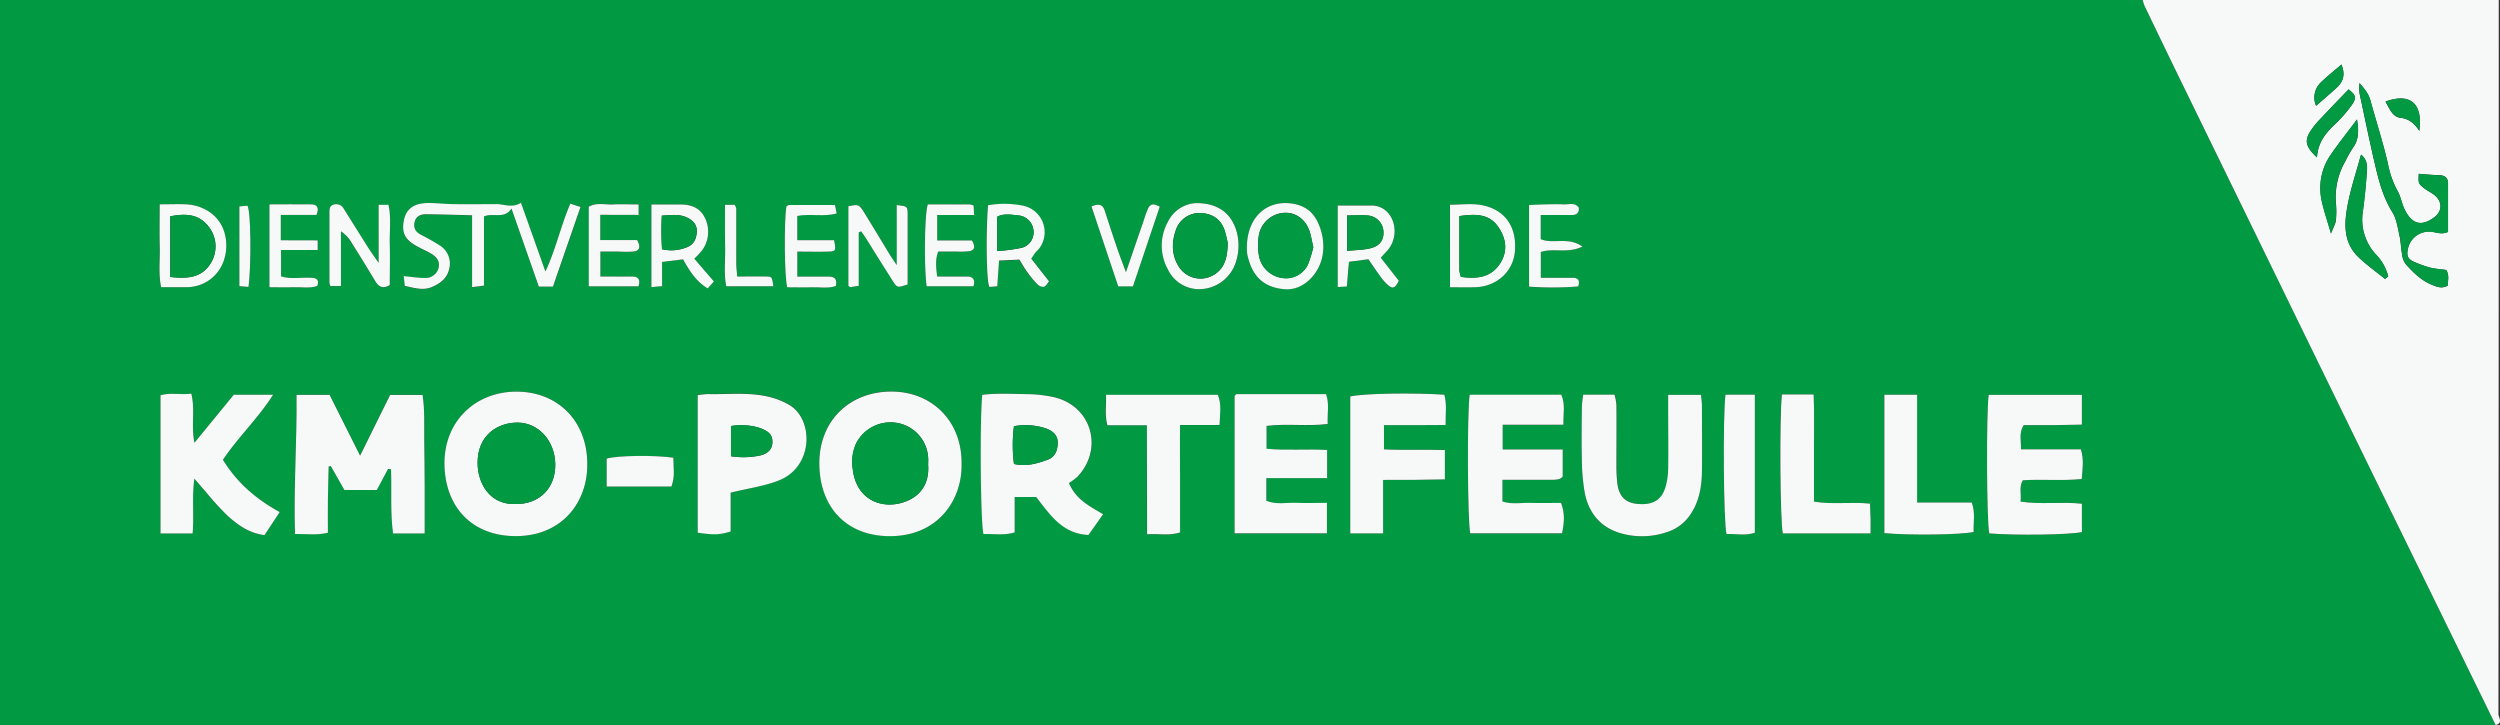 <svg id="Layer_1" data-name="Layer 1" xmlns="http://www.w3.org/2000/svg" viewBox="0 0 800 232"><rect x="0" y="0" width="800" height="232" fill="#333333" stroke="none"/><defs><style>.cls-1{fill:#019942;}.cls-2{fill:#f7f9f8;}</style></defs><path class="cls-1" d="M798.6,232H0V0H685.66a12.7,12.7,0,0,0,.58,1.87q7,14.58,14.12,29.15Q712,55,723.75,78.9q19.8,40.55,39.59,81.09Q781,196,798.6,232ZM124.17,150.08l1,0c.23,6.86-.27,13.77.64,20.58h10.12c0-5.21,0-10.17,0-15.12s0-9.66-.13-14.49.21-9.85-.54-14.72H124.83c-3.14,6.37-6.19,12.54-9.61,19.45l-9.76-19.46H94.88c.16,15-1,29.66-.5,44.51,3.82,0,7.09.47,10.54-.4,0-3.68,0-7.17,0-10.65s.16-7,.25-10.57l.66-.13,4.36,7.67h10.39Zm63.76-1.68c0-13.61-9.37-23.09-22.68-23.08-12.89,0-23,9.24-23,22.92,0,14,8.8,23.4,23,23.32C180,171.47,188.08,160.59,187.93,148.4Zm119.78,0c.15-14-9.79-23.18-22.51-23.14-13.31,0-23.21,9.32-23,23.34.21,14.31,9.26,23,22.81,22.93C300.44,171.47,307.94,159.73,307.71,148.44ZM353,164.55c-4.41-2.64-8.65-4.68-10.88-10a18.89,18.89,0,0,0,2.8-2.09c8.35-9,4.4-22.52-7.5-25.36a41.71,41.71,0,0,0-8.86-1c-4.74-.07-9.52-.34-14.19.22-.83,8.3-.55,41,.38,44.55,3.2-.12,6.48.54,10-.52V159h6.85c4.44,5.71,8.4,11.79,16.74,12.16C349.82,169,351.24,167,353,164.55Zm313.23-3.36c-6.53-.71-13,.32-19.62-.67.3-2.56-.57-4.68.71-6.82,6.23-.44,12.52.25,18.86-.41.28-3.37.7-6.27-.27-9.49H646.73c0-2.76-.74-5.19.84-7.74,3.12,0,6.27,0,9.41,0s6.17-.11,9.22-.17v-9.53H636.38c-.83,6-.65,40.85.18,44.34,8.59.7,26.14.44,29.65-.44Zm-185.42-7.62h15.62c1.52,0,3,0,3.66-1.09v-8.62H480.86V136H500.3c-.11-3.47.69-6.55-.68-9.61H470.3c-.87,5.71-.69,40.89.18,44.35h29.39c.65-3.31,1-6.35-.34-9.74-3.18,0-6.32.1-9.45,0s-6.25.56-9.29-.43ZM71.34,147.13C76.12,140,82.47,134,87.4,126.32H74.83L62.24,141.69c-1.13-5.59.27-10.61-1-15.74-3.4.49-6.7-.47-9.86.56V170.7H61.61c.48-5.67-.26-11.2.55-17.53,1.62,1.87,2.57,3,3.55,4.08a93.85,93.85,0,0,0,7,7.72c3.31,3,6.91,5.65,11.91,6.27l4.85-7.38C81.89,159.69,75.84,154.44,71.34,147.13ZM506.6,126.3c-.15,1.45-.39,2.71-.4,4,0,5.66-.12,11.32,0,17a64.18,64.18,0,0,0,.91,10.38c1.26,6.56,5.15,11.22,11.62,13a24.69,24.69,0,0,0,15.1-.54,13.87,13.87,0,0,0,7-5.35c2.86-4.13,3.7-8.83,3.79-13.68.12-7.16,0-14.32,0-21.48a31.22,31.22,0,0,0-.32-3.27H533.89v4.18c0,6.5.06,13,0,19.49a22.19,22.19,0,0,1-.86,5.85c-1.25,4.17-4.09,5.8-8.84,5.39-4-.34-6.06-2.39-6.58-6.76a47.77,47.77,0,0,1-.27-5.48c0-6.5,0-13,0-19.49a18.33,18.33,0,0,0-.6-3.23ZM405.23,153h19.45v-8.94c-6.55-.44-13,.23-19.38-.4v-7.31c6.66-.82,13.11.21,19.56-.62-.14-3.45.57-6.57-.51-9.55H395.71c-.13,0-.26.19-.38.29s-.23.23-.26.26v44h29.55V161c-3.39,0-6.52.12-9.64,0s-6.56.69-9.75-.65Zm-171.42,4.63c5.69-1.41,10.85-2.08,15.53-4,10.94-4.41,11.06-19.26,3.43-24a22.62,22.62,0,0,0-5.88-2.49c-6.68-1.86-13.54-.94-20.34-1.11a24.69,24.69,0,0,0-3.29.36v44c5.26.76,7,.7,10.55-.39Zm208.79-4.08c3.89,0,7,0,10.2,0s6.23-.1,9.56-.15V144c-6.68-.24-13.12.12-19.49-.22v-7.74h9.64c3.27,0,6.54,0,10.09-.05-.07-3.62.46-6.7-.42-9.7-9.78-.65-25.91-.41-30.1.57,0,14.42,0,29,0,43.82H442.6ZM367,136.08V171c3.7-.24,7.1.55,10.55-.58,0-5.89,0-11.55,0-17.2s-.05-11.21,0-17.19h12.63c.11-3.46.74-6.53-.53-9.65h-35.8c.14,3.31-.48,6.37.43,9.74Zm203.18-9.85c-.82,7.75-.56,41.09.29,44.46h28.1c0-1.72,0-3.18,0-4.64,0-1.61-.12-3.21-.19-4.89-6.12-.64-11.91.35-17.92-.64,0-6.12,0-11.75,0-17.38s.14-11.19-.12-16.91ZM603,170.6c8,.76,25,.53,28.57-.38-.14-3,.61-6.14-.61-9.41H613.44V126.32H603ZM182.51,65.16c-3,6.92-4.49,14.26-8,21.79-2.76-7.77-5.21-14.67-7.82-22-2.86,1.78-5.31.43-7.79.44-4.66,0-9.32,0-14,0-2.81,0-5.63-.43-8.43-.34-4.25.14-6.57,2-7.25,5.52-.77,3.91.29,6.11,4,8.2,1.45.81,3,1.48,4.43,2.29,2.32,1.3,3.1,2.74,2.67,4.74A4.28,4.28,0,0,1,135.88,89c-2.1,0-4.2-.35-6.7-.59l.35,3.14c3.05.64,5.71,1.58,8.58.39s5-2.77,5.62-5.79a6.79,6.79,0,0,0-3.26-7.7c-1.82-1.15-3.71-2.2-5.62-3.19-1.68-.87-2.56-2.13-2.2-4s1.93-2.66,3.71-2.65c4.76,0,9.52.22,14.71.34v23l3.81-.49V69.27c3-1.29,6.53,1,8.79-2.55l8.76,25H177c2.92-8.45,5.82-16.83,8.82-25.49Zm369.64,61.13c-.87,6.94-.62,41.09.33,44.58,3-.06,6.15.57,9.07-.39V126.29Zm-431-42.17c-1.61-2.35-2.56-3.65-3.42-5-2.57-4.07-5.11-8.16-7.68-12.23a2.71,2.71,0,0,0-3.39-1.35c-1.37.48-1.24,1.75-1.23,2.94,0,7.32,0,14.65,0,22a5.3,5.3,0,0,0,.31,1.1h3.38V74.07a10.92,10.92,0,0,1,3.45,3.7c2.55,4.09,5.08,8.18,7.57,12.31,1.15,1.9,2.55,2.4,4.6,1.16,0-4.4.09-8.72,0-13s.51-8.55-.41-12.66h-3.16ZM274.8,74.35l.8-.32c.55.78,1.13,1.55,1.64,2.36,2.82,4.49,5.58,9,8.45,13.48,1.47,2.3,1.55,2.25,4.8,1.15,0-7.45,0-14.92,0-22.4,0-2.63-.09-2.63-3.5-3V84.83c-1.11-1.66-1.59-2.31-2-3-2.84-4.66-5.65-9.35-8.52-14-1.51-2.44-1.86-2.5-4.95-1.82,0,8.49,0,16.93,0,25.37,0,.11.21.22.52.52l2.77-.43Zm-52.63,8.42A23.55,23.55,0,0,0,224.75,80a10.06,10.06,0,0,0,.78-10.39c-1.58-3.2-4.49-4.18-7.83-4.21-3.11,0-6.21,0-9.26,0V91.88l3.42-.31V83.82l6.7-.83c2.07,3.65,4.12,7,7.89,9.3l2-2.22ZM399,79.45a10.34,10.34,0,0,0,.13,1.91c1.55,7.25,5.44,10.64,12.06,11.16,5.93.46,11.31-5,12.15-11.56a17.86,17.86,0,0,0-1.58-9.69c-1.83-4.11-5.17-5.94-9.41-6.25C404.49,64.44,398.91,70.3,399,79.45Zm42.84,3c1.15-1.27,1.85-1.95,2.46-2.72,4.09-5.17,1.55-13.86-5.34-14-3.6,0-7.2,0-10.89,0V91.87l2.93-.15c.11-1.45.2-2.74.32-4s.23-2.55.36-3.92l6.21-.81c1.35,2,2.53,3.76,3.81,5.47a15.51,15.51,0,0,0,2.64,2.95c1.43,1.14,2.14.71,3.29-1.53ZM382.61,65a10.61,10.61,0,0,0-8.85,6,15.7,15.7,0,0,0,0,15.24,11.06,11.06,0,0,0,11,6.27,12.39,12.39,0,0,0,10.84-8.93,17.05,17.05,0,0,0,.21-9.27C394.14,68.41,389.92,64.91,382.61,65ZM330,82.78c.59-.91.9-1.47,1.3-2s1-.93,1.33-1.47A8.68,8.68,0,0,0,327.73,66a29.92,29.92,0,0,0-11.62-.22c-.71,8.89-.5,25.08.48,26.13l2.49-.2.57-8.24,6.5-.31c.87,1.39,1.68,2.82,2.64,4.15A29.31,29.31,0,0,0,332,91a2.63,2.63,0,0,0,2.16.74c.75-.31,1.22-1.29,1.63-1.76ZM251.61,66.12c-.73,5.28-.58,22.17.29,25.8,2.59,0,5.24.08,7.89,0s5.24.48,7.68-.42c.54-2.29-.53-3-2.33-3-3.28,0-6.55,0-10,0v-8c3.57,0,6.87.08,10.17,0,2.15-.06,2.27-.4,1.59-3.65H255.13V69.08c4.26-.8,8.43.38,12.62-.8-.23-1.12-.41-2-.56-2.69-5.15,0-9.95,0-14.75,0C252.16,65.61,251.89,66,251.61,66.12Zm-59.52,2.62h12.3V65.39c-2.88,0-5.53-.11-8.16,0s-5.29-.71-7.8.73V91.64h15.9c.75-2.24-.17-3.1-2-3.14-3.3-.06-6.6,0-10.17,0v-8c2,0,3.84,0,5.63,0a37.78,37.78,0,0,0,5,0c2-.26,2.32-1.5,1.12-3.66H192.09Zm-141-3.36c0,5-.08,9.3,0,13.62s-.48,8.54.44,12.92c2.74,0,5.23,0,7.72,0,7.54.12,13.14-5.62,13.13-13.32,0-8.7-6.59-12.89-12.84-13.21C56.94,65.27,54.3,65.38,51.1,65.38Zm245.78,0c-1,3.28-1.24,19.41-.35,26.23h15c.7-2.32-.37-3.09-2.15-3.13-3.1-.06-6.2,0-9.47,0-.35-2.93-.68-5.32.33-8,1.84,0,3.65,0,5.46,0a28.81,28.81,0,0,0,4.46-.09c1.66-.28,2.12-1.37.85-3.45H299.91V68.79h11.81c-.06-1.34-.11-2.22-.14-3a5.21,5.21,0,0,0-1.26-.4C305.84,65.4,301.35,65.4,296.88,65.4ZM464,91.92c2.82,0,5.44.07,8.05,0,6.92-.2,12.18-5.08,12.69-11.5.71-8.88-4.19-13.62-10.77-14.8-3.17-.57-6.52-.1-10-.1Zm41.21-25.45c-1.28-1.81-3.27-1-5-1s-3.66-.06-5.49,0-3.52.13-5.45.21v26.1A103,103,0,0,0,505,91.65c.71-2.15-.19-2.76-1.84-2.77H493.06V80.63c4.15-1.37,8.44.58,13.31-1.73-4.52-3.28-9.34-.67-13.34-2.39V68.8c3.41,0,6.54,0,9.68,0C504.22,68.82,505.34,68.45,505.23,66.47ZM101.66,76.92H89.86V68.8H101.3c1-2.32.13-3.33-1.71-3.37-4.45-.1-8.89,0-13.36,0V91.92c2.73,0,5.21.08,7.67,0s5.27.49,7.67-.43c.67-2.17-.43-2.52-2-2.6-3.25-.18-6.56.5-9.62-.45V80h11.72Zm92.47,78.77h20.73c1.24-3.18.57-6.23.61-9.23-6-.87-18.05-.68-21.34.29ZM349.27,66.05l8.56,25.6h4.71c2.91-8.63,5.74-17.05,8.58-25.48-1.77-1.08-3-1-3.7.46a30,30,0,0,0-1.36,3.72c-1.81,5.24-3.6,10.48-5.76,16.75-1.17-3.19-2-5.31-2.74-7.46-1.39-4.07-2.72-8.16-4.05-12.25C352.94,65.66,351.94,65,349.27,66.05ZM232,65.53c0,4.83-.07,9.15,0,13.47s-.48,8.54.36,12.63h15.13c-.39-2.91-.44-3.08-2.21-3.12-2.95-.08-5.9,0-9.34,0-.11-1.4-.3-2.83-.31-4.26,0-5.82,0-11.65,0-17.48a3.45,3.45,0,0,0-.54-1.22ZM76.6,66.05V91.58l2.92.26c1-7.22.76-24.8-.36-26Z"/><path class="cls-2" d="M798.6,232Q781,196,763.34,160q-19.82-40.53-39.59-81.09Q712.07,55,700.36,31q-7.11-14.55-14.12-29.15A12.7,12.7,0,0,1,685.66,0H799.6q0,114.26-.1,228.5C799.5,229.52,801.09,231.45,798.6,232ZM774,55.62c-.11,2.83-.17,3,1.2,4.2,1.11,1,2.49,1.62,3.68,2.5,2.66,2,2.79,5.17.16,7.17-3.71,2.83-7,2.75-9.55-2.46-.94-1.92-1.24-4.19-2.32-6a30.36,30.36,0,0,1-3.09-8.82c-1.58-6.75-3.72-13.37-5.56-20.06-.54-2-1.67-3.46-3.5-5.56a19.26,19.26,0,0,0,0,3.16c1.65,7.77,3.25,15.55,5.06,23.28,1.2,5.16,2.58,10.24,5.47,14.87,1.34,2.14,1.69,4.94,2.27,7.5.44,1.93.45,4,.82,5.9a6.67,6.67,0,0,0,1.16,3.2c2.44,2.72,5,5.3,8.55,6.7,1.56.62,3,1.26,4.94.19,0-1.66.54-3.42-.54-5-1.8-.25-3.47-.36-5.07-.74A38.07,38.07,0,0,1,773,84c-2.49-1-3-2-2.45-4.51a6.85,6.85,0,0,1,7.81-5.3c1.62.28,3.16.86,5,0,0-5.21,0-10.35,0-15.49,0-1.87-1-2.6-2.85-2.65C778.47,56,776.42,55.81,774,55.62ZM763.22,89.27l1-.83a15.54,15.54,0,0,0-4-7.08,16.36,16.36,0,0,1-4.1-13.76c.58-4.26,1-8.55,1.29-12.85.15-2-.1-3.93-1.9-5.27-1.46,5.41-3.24,10.73-4.29,16.19-1.1,5.78-1.4,11.77,3.28,16.42C757.18,84.72,760.3,86.89,763.22,89.27Zm-9-51c-3.23,4.32-6,7.76-8.49,11.42A18.7,18.7,0,0,0,743,64.4c.68,3.14,1.75,6.19,2.94,10.32.76-2,1.44-3.09,1.57-4.26a28.56,28.56,0,0,0,0-5.47,23,23,0,0,1,3-13.37,38.68,38.68,0,0,1,2.43-4.32C754.74,44.83,754.88,42.17,754.24,38.22Zm-12.8,12.17c.3-4.7,2.6-7.6,5.38-10.31a42.16,42.16,0,0,0,5.84-6.63c1.57-2.35,1.18-3-1.08-4.9-3,3.09-5.93,6.12-8.82,9.23a26.43,26.43,0,0,0-3.69,4.59C737.41,45.29,738,47.18,741.44,50.39Zm21.94-17.91c1.31,2.29,2.22,4.87,4.71,5.16,2.8.32,4.53,1.79,6.12,4.21C775.34,33.09,771.31,29.62,763.38,32.48ZM749.26,20.64c-2.49,2.15-4.56,3.77-6.44,5.6a6.68,6.68,0,0,0-1.67,7.63c2.27-2,4.36-3.79,6.41-5.63S750.68,24.17,749.26,20.64Z"/><path class="cls-2" d="M124.17,150.08l-3.58,6.71H110.2l-4.36-7.67-.66.13c-.09,3.53-.2,7.05-.25,10.57s0,7,0,10.65c-3.45.87-6.72.37-10.54.4-.47-14.85.66-29.53.5-44.51h10.58l9.76,19.46c3.42-6.91,6.47-13.08,9.61-19.45h10.39c.75,4.87.46,9.81.54,14.72s.11,9.66.13,14.49,0,9.91,0,15.12H125.77c-.91-6.81-.41-13.72-.64-20.58Z"/><path class="cls-2" d="M187.93,148.4c.15,12.19-7.94,23.07-22.71,23.16-14.16.08-22.94-9.32-23-23.32,0-13.68,10.1-22.91,23-22.92C178.56,125.31,187.91,134.79,187.93,148.4Zm-22.87,12.89c7.62.07,12.8-5.21,12.63-12.87-.16-7.36-5.4-13.2-12.09-13.19-6.39,0-12.74,4-12.77,12.83C152.8,154.59,156.69,161.65,165.06,161.29Z"/><path class="cls-2" d="M307.71,148.44c.23,11.29-7.27,23-22.71,23.13-13.55.1-22.6-8.62-22.81-22.93-.2-14,9.7-23.31,23-23.34C297.92,125.26,307.86,134.46,307.71,148.44Zm-10.69.22c0-.81.05-1.48,0-2.14a12,12,0,0,0-9.71-11.14A12.32,12.32,0,0,0,274,141.85a14.28,14.28,0,0,0-1.1,8.29c1.21,10.59,10.61,13.37,17.95,9.9C295.49,157.84,297.4,153.67,297,148.66Z"/><path class="cls-2" d="M353,164.55c-1.74,2.48-3.16,4.48-4.69,6.64-8.34-.37-12.3-6.45-16.74-12.16H324.7v11.34c-3.49,1.06-6.77.4-10,.52-.93-3.51-1.21-36.25-.38-44.55,4.67-.56,9.45-.29,14.19-.22a41.71,41.71,0,0,1,8.86,1c11.9,2.84,15.85,16.32,7.5,25.36a18.89,18.89,0,0,1-2.8,2.09C344.33,159.87,348.57,161.91,353,164.55Zm-28.51-16.08c4,.89,7.32-.14,10.59-1.29,2.61-.91,3.37-3.15,3.39-5.53s-1.68-3.83-3.87-4.58a20.64,20.64,0,0,0-10.14-.68A47.44,47.44,0,0,0,324.47,148.47Z"/><path class="cls-2" d="M666.21,161.19v9.06c-3.51.88-21.06,1.14-29.65.44-.83-3.49-1-38.39-.18-44.34H666.2v9.53c-3.05.06-6.14.14-9.22.17s-6.29,0-9.41,0c-1.58,2.55-.79,5-.84,7.74h19.16c1,3.22.55,6.12.27,9.49-6.34.66-12.63,0-18.86.41-1.28,2.14-.41,4.26-.71,6.82C653.23,161.51,659.68,160.48,666.21,161.19Z"/><path class="cls-2" d="M480.79,153.57v6.92c3,1,6.2.31,9.29.43s6.27,0,9.45,0c1.33,3.39,1,6.43.34,9.74H470.48c-.87-3.46-1.05-38.64-.18-44.35h29.32c1.37,3.06.57,6.14.68,9.61H480.86v7.91h19.21v8.62c-.65,1.06-2.14,1.1-3.66,1.09H480.79Z"/><path class="cls-2" d="M71.34,147.13c4.5,7.31,10.55,12.56,18.16,16.73l-4.85,7.38c-5-.62-8.6-3.3-11.91-6.27a93.85,93.85,0,0,1-7-7.72c-1-1.1-1.93-2.21-3.55-4.08-.81,6.33-.07,11.86-.55,17.53H51.36V126.51c3.16-1,6.46-.07,9.86-.56,1.29,5.13-.11,10.15,1,15.74l12.59-15.37H87.4C82.47,134,76.12,140,71.34,147.13Z"/><path class="cls-2" d="M506.6,126.3h10.06a18.33,18.33,0,0,1,.6,3.23c.06,6.5,0,13,0,19.49a47.77,47.77,0,0,0,.27,5.48c.52,4.37,2.58,6.42,6.58,6.76,4.75.41,7.59-1.22,8.84-5.39a22.19,22.19,0,0,0,.86-5.85c.1-6.5,0-13,0-19.49v-4.18H544.3a31.22,31.22,0,0,1,.32,3.27c0,7.16.11,14.32,0,21.48-.09,4.85-.93,9.55-3.79,13.68a13.87,13.87,0,0,1-7,5.35,24.69,24.69,0,0,1-15.1.54c-6.47-1.81-10.36-6.47-11.62-13a64.18,64.18,0,0,1-.91-10.38c-.14-5.66-.06-11.32,0-17C506.21,129,506.45,127.75,506.6,126.3Z"/><path class="cls-2" d="M405.23,153v7.25c3.19,1.34,6.52.5,9.75.65s6.25,0,9.64,0v9.77H395.07v-44s.14-.15.26-.26.25-.29.38-.29h28.64c1.08,3,.37,6.1.51,9.55-6.45.83-12.9-.2-19.56.62v7.31c6.41.63,12.83,0,19.38.4V153Z"/><path class="cls-2" d="M233.81,157.65v12.42c-3.57,1.09-5.29,1.15-10.55.39v-44a24.69,24.69,0,0,1,3.29-.36c6.8.17,13.66-.75,20.34,1.11a22.62,22.62,0,0,1,5.88,2.49c7.63,4.74,7.51,19.59-3.43,24C244.66,155.57,239.5,156.24,233.81,157.65Zm.11-11.66a25.6,25.6,0,0,0,8.92-.15c2.79-.53,4.15-2,4.31-4,.18-2.46-.89-3.74-3.93-4.85a19.42,19.42,0,0,0-9.3-.64Z"/><path class="cls-2" d="M442.6,153.57v17.12H432.08c0-14.84,0-29.4,0-43.82,4.19-1,20.32-1.22,30.1-.57.88,3,.35,6.08.42,9.7-3.55,0-6.82.05-10.09.05h-9.64v7.74c6.37.34,12.81,0,19.49.22v9.39c-3.33.05-6.44.13-9.56.15S446.49,153.57,442.6,153.57Z"/><path class="cls-2" d="M367,136.08H354.35c-.91-3.37-.29-6.43-.43-9.74h35.8c1.27,3.12.64,6.19.53,9.65H377.62c-.09,6,0,11.59,0,17.19s0,11.31,0,17.2c-3.45,1.13-6.85.34-10.55.58Z"/><path class="cls-2" d="M570.21,126.23h10.15c.26,5.72.09,11.32.12,16.91s0,11.26,0,17.38c6,1,11.8,0,17.92.64.07,1.68.15,3.28.19,4.89,0,1.46,0,2.92,0,4.64H570.5C569.65,167.32,569.39,134,570.21,126.23Z"/><path class="cls-2" d="M603,170.6V126.32h10.48v34.49h17.48c1.22,3.27.47,6.38.61,9.41C627.92,171.13,611,171.36,603,170.6Z"/><path class="cls-2" d="M182.51,65.16l3.26,1.07c-3,8.66-5.9,17-8.82,25.49h-4.52l-8.76-25c-2.26,3.54-5.83,1.26-8.79,2.55V91.4l-3.81.49v-23c-5.19-.12-9.95-.29-14.71-.34-1.78,0-3.33.66-3.71,2.65s.52,3.15,2.2,4c1.91,1,3.8,2,5.62,3.19a6.79,6.79,0,0,1,3.26,7.7c-.66,3-2.86,4.64-5.62,5.79s-5.53.25-8.58-.39l-.35-3.14c2.5.24,4.6.6,6.7.59a4.28,4.28,0,0,0,4.46-3.21c.43-2-.35-3.44-2.67-4.74-1.45-.81-3-1.48-4.43-2.29-3.71-2.09-4.77-4.29-4-8.2.68-3.48,3-5.38,7.25-5.52,2.8-.09,5.62.3,8.43.34,4.66.06,9.32,0,14,0,2.48,0,4.93,1.34,7.79-.44,2.61,7.33,5.06,14.23,7.82,22C178,79.42,179.49,72.08,182.51,65.16Z"/><path class="cls-2" d="M552.15,126.29h9.4v44.19c-2.92,1-6,.33-9.07.39C551.53,167.38,551.28,133.23,552.15,126.29Z"/><path class="cls-2" d="M121.16,84.12V65.54h3.16c.92,4.11.3,8.41.41,12.66s0,8.64,0,13c-2,1.24-3.45.74-4.6-1.16-2.49-4.13-5-8.22-7.57-12.31a10.92,10.92,0,0,0-3.45-3.7V91.55h-3.38a5.3,5.3,0,0,1-.31-1.1c0-7.32,0-14.65,0-22,0-1.19-.14-2.46,1.23-2.94a2.71,2.71,0,0,1,3.39,1.35c2.57,4.07,5.11,8.16,7.68,12.23C118.6,80.47,119.55,81.77,121.16,84.12Z"/><path class="cls-2" d="M274.8,74.35V91.47L272,91.9c-.31-.3-.52-.41-.52-.52,0-8.44,0-16.88,0-25.37,3.09-.68,3.44-.62,4.95,1.82,2.87,4.64,5.68,9.33,8.52,14,.43.7.91,1.35,2,3V65.62c3.41.37,3.49.37,3.5,3,0,7.48,0,14.95,0,22.4-3.25,1.1-3.33,1.15-4.8-1.15-2.87-4.46-5.63-9-8.45-13.48-.51-.81-1.09-1.58-1.64-2.36Z"/><path class="cls-2" d="M222.17,82.77l6.29,7.3-2,2.22c-3.77-2.26-5.82-5.65-7.89-9.3l-6.7.83v7.75l-3.42.31V65.43c3.05,0,6.15,0,9.26,0,3.34,0,6.25,1,7.83,4.21A10.06,10.06,0,0,1,224.75,80,23.55,23.55,0,0,1,222.17,82.77ZM211.78,69a97.27,97.27,0,0,0,.09,10.75,12.85,12.85,0,0,0,7.66-.53c2.43-.81,3.29-2.64,3.45-4.91s-1.08-3.66-3-4.64C217.4,68.39,214.83,68.83,211.78,69Z"/><path class="cls-2" d="M399,79.45c-.09-9.15,5.49-15,13.35-14.43,4.24.31,7.58,2.14,9.41,6.25A17.86,17.86,0,0,1,423.34,81c-.84,6.52-6.22,12-12.15,11.56-6.62-.52-10.51-3.91-12.06-11.16A10.34,10.34,0,0,1,399,79.45Zm21.26-.36c-.42-1.77-.67-3.4-1.18-5-1.29-3.91-4.47-6.2-8.12-6a8.75,8.75,0,0,0-8.09,6.93,20,20,0,0,0,0,6.91,8.79,8.79,0,0,0,7.45,7,7.79,7.79,0,0,0,8.21-4.33A40.18,40.18,0,0,0,420.26,79.09Z"/><path class="cls-2" d="M441.84,82.46l5.79,7.39c-1.15,2.24-1.86,2.67-3.29,1.53a15.51,15.51,0,0,1-2.64-2.95c-1.28-1.71-2.46-3.51-3.81-5.47l-6.21.81c-.13,1.37-.26,2.65-.36,3.92s-.21,2.58-.32,4l-2.93.15V65.76c3.69,0,7.29,0,10.89,0,6.89.11,9.43,8.8,5.34,14C443.69,80.51,443,81.19,441.84,82.46Zm-10.75-2.18c2.79-.29,5.27-.26,7.59-.87,3-.79,4.23-2.79,4-5.46a5.41,5.41,0,0,0-5.24-5c-2.07-.18-4.18,0-6.38,0Z"/><path class="cls-2" d="M382.61,65c7.31-.09,11.53,3.41,13.17,9.29a17.05,17.05,0,0,1-.21,9.27,12.39,12.39,0,0,1-10.84,8.93,11.06,11.06,0,0,1-11-6.27,15.7,15.7,0,0,1,0-15.24A10.61,10.61,0,0,1,382.61,65Zm10.26,12.75a36.22,36.22,0,0,0-1.08-4.2c-1.25-3.53-4-5.21-7.61-5.38a8,8,0,0,0-8,5.67c-1.3,3.89-1.27,7.83,1,11.45A8.22,8.22,0,0,0,389,87.58C392,85.44,392.79,82.31,392.87,77.75Z"/><path class="cls-2" d="M330,82.78l5.7,7.24c-.41.47-.88,1.45-1.63,1.76A2.63,2.63,0,0,1,332,91a29.31,29.31,0,0,1-3.16-3.78c-1-1.33-1.77-2.76-2.64-4.15l-6.5.31-.57,8.24-2.49.2c-1-1-1.19-17.24-.48-26.13a29.92,29.92,0,0,1,11.62.22,8.68,8.68,0,0,1,4.94,13.38c-.37.54-.92,1-1.33,1.47S330.63,81.87,330,82.78ZM319.1,80.34a57.24,57.24,0,0,0,7.72-1,5.1,5.1,0,0,0,3.89-5.6,5.32,5.32,0,0,0-4.9-4.8c-2.21-.21-4.55-.7-6.71.43Z"/><path class="cls-2" d="M251.61,66.12c.28-.17.55-.51.83-.51,4.8,0,9.6,0,14.75,0,.15.68.33,1.57.56,2.69-4.19,1.18-8.36,0-12.62.8v7.76H266.9c.68,3.25.56,3.59-1.59,3.65-3.3.1-6.6,0-10.17,0v8c3.45,0,6.72,0,10,0,1.8,0,2.87.69,2.33,3-2.44.9-5.09.33-7.68.42s-5.3,0-7.89,0C251,88.29,250.88,71.4,251.61,66.12Z"/><path class="cls-2" d="M192.09,68.74v8.09h11.79c1.2,2.16.84,3.4-1.12,3.66a37.78,37.78,0,0,1-5,0c-1.79,0-3.59,0-5.63,0v8c3.57,0,6.87,0,10.17,0,1.85,0,2.77.9,2,3.14h-15.9V66.15c2.51-1.44,5.22-.6,7.8-.73s5.28,0,8.16,0v3.35Z"/><path class="cls-2" d="M51.1,65.38c3.2,0,5.84-.11,8.47,0,6.25.32,12.82,4.51,12.84,13.21,0,7.7-5.59,13.44-13.13,13.32-2.49,0-5,0-7.72,0-.92-4.38-.33-8.67-.44-12.92S51.1,70.35,51.1,65.38Zm3.38,23.25c5.32.59,9.89.36,12.82-4.2a10.16,10.16,0,0,0-.67-12.06c-3.23-4.08-7.54-4-12.15-3.16Z"/><path class="cls-2" d="M296.88,65.4c4.47,0,9,0,13.44,0a5.21,5.21,0,0,1,1.26.4c0,.75.08,1.63.14,3H299.91v8.14H311c1.27,2.08.81,3.17-.85,3.45a28.81,28.81,0,0,1-4.46.09c-1.81,0-3.62,0-5.46,0-1,2.69-.68,5.08-.33,8,3.27,0,6.37,0,9.47,0,1.78,0,2.85.81,2.15,3.13h-15C295.64,84.81,295.87,68.68,296.88,65.4Z"/><path class="cls-2" d="M464,91.92V65.51c3.45,0,6.8-.47,10,.1,6.58,1.18,11.48,5.92,10.77,14.8-.51,6.42-5.77,11.3-12.69,11.5C469.46,92,466.84,91.92,464,91.92Zm3-22.77c0,5.94,0,11.69,0,17.44a9.79,9.79,0,0,0,.5,2c4.88.64,9.36.35,12.37-4.07,2.61-3.84,2.23-7.84-.24-11.62C476.66,68.3,472.15,68.42,467,69.15Z"/><path class="cls-2" d="M505.23,66.47c.11,2-1,2.35-2.52,2.34-3.14,0-6.27,0-9.68,0v7.71c4,1.72,8.82-.89,13.34,2.39-4.87,2.31-9.16.36-13.31,1.73v8.25h10.12c1.65,0,2.55.62,1.84,2.77a103,103,0,0,1-15.72.06V65.61c1.93-.08,3.69-.18,5.45-.21s3.67-.09,5.49,0S504,64.66,505.23,66.47Z"/><path class="cls-2" d="M101.66,76.92V80H89.94v8.43c3.06,1,6.37.27,9.62.45,1.58.08,2.68.43,2,2.6-2.4.92-5.07.33-7.67.43s-4.94,0-7.67,0V65.4c4.47,0,8.91-.07,13.36,0,1.84,0,2.68,1,1.71,3.37H89.86v8.12Z"/><path class="cls-2" d="M194.13,155.69v-8.94c3.29-1,15.3-1.16,21.34-.29,0,3,.63,6-.61,9.23Z"/><path class="cls-2" d="M349.27,66.05c2.67-1.09,3.67-.39,4.24,1.34,1.33,4.09,2.66,8.18,4.05,12.25.73,2.15,1.57,4.27,2.74,7.46,2.16-6.27,3.95-11.51,5.76-16.75a30,30,0,0,1,1.36-3.72c.74-1.5,1.93-1.54,3.7-.46-2.84,8.43-5.67,16.85-8.58,25.48h-4.71Z"/><path class="cls-2" d="M232,65.53h3.07a3.45,3.45,0,0,1,.54,1.22c0,5.83,0,11.66,0,17.48,0,1.43.2,2.86.31,4.26,3.44,0,6.39-.06,9.34,0,1.77,0,1.82.21,2.21,3.12H232.4c-.84-4.09-.26-8.38-.36-12.63S232,70.36,232,65.53Z"/><path class="cls-2" d="M76.6,66.05l2.56-.23c1.12,1.22,1.32,18.8.36,26l-2.92-.26Z"/><path class="cls-1" d="M774,55.62c2.43.19,4.48.42,6.54.48,1.81,0,2.84.78,2.85,2.65,0,5.14,0,10.28,0,15.49-1.86.84-3.4.26-5,0a6.85,6.85,0,0,0-7.81,5.3c-.6,2.48,0,3.56,2.45,4.51a38.07,38.07,0,0,0,4.69,1.59c1.6.38,3.27.49,5.07.74,1.08,1.59.52,3.35.54,5-1.9,1.07-3.38.43-4.94-.19-3.52-1.4-6.11-4-8.55-6.7a6.67,6.67,0,0,1-1.16-3.2c-.37-2-.38-4-.82-5.9-.58-2.56-.93-5.36-2.27-7.5-2.89-4.63-4.27-9.71-5.47-14.87-1.81-7.73-3.41-15.51-5.06-23.28a19.26,19.26,0,0,1,0-3.16c1.83,2.1,3,3.58,3.5,5.56,1.84,6.69,4,13.31,5.56,20.06A30.36,30.36,0,0,0,767.16,61c1.08,1.83,1.38,4.1,2.32,6,2.55,5.21,5.84,5.29,9.55,2.46,2.63-2,2.5-5.19-.16-7.17-1.19-.88-2.57-1.53-3.68-2.5C773.82,58.61,773.88,58.45,774,55.62Z"/><path class="cls-1" d="M763.22,89.27c-2.92-2.38-6-4.55-8.69-7.18-4.68-4.65-4.38-10.64-3.28-16.42,1-5.46,2.83-10.78,4.29-16.19,1.8,1.34,2.05,3.32,1.9,5.27-.31,4.3-.71,8.59-1.29,12.85a16.36,16.36,0,0,0,4.1,13.76,15.54,15.54,0,0,1,4,7.08Z"/><path class="cls-1" d="M754.24,38.22c.64,4,.5,6.61-1.36,9.08a38.68,38.68,0,0,0-2.43,4.32,23,23,0,0,0-3,13.37,28.56,28.56,0,0,1,0,5.47c-.13,1.17-.81,2.27-1.57,4.26-1.19-4.13-2.26-7.18-2.94-10.32a18.7,18.7,0,0,1,2.8-14.76C748.21,46,751,42.54,754.24,38.22Z"/><path class="cls-1" d="M741.44,50.39c-3.44-3.21-4-5.1-2.37-8a26.43,26.43,0,0,1,3.69-4.59c2.89-3.11,5.86-6.14,8.82-9.23,2.26,1.94,2.65,2.55,1.08,4.9a42.16,42.16,0,0,1-5.84,6.63C744,42.79,741.74,45.69,741.44,50.39Z"/><path class="cls-1" d="M763.38,32.48c7.93-2.86,12,.61,10.83,9.37-1.59-2.42-3.32-3.89-6.12-4.21C765.6,37.35,764.69,34.77,763.38,32.48Z"/><path class="cls-1" d="M749.26,20.64c1.42,3.53.39,5.72-1.7,7.6s-4.14,3.63-6.41,5.63a6.68,6.68,0,0,1,1.67-7.63C744.7,24.41,746.77,22.79,749.26,20.64Z"/><path class="cls-1" d="M165.06,161.29c-8.37.36-12.26-6.7-12.23-13.23,0-8.82,6.38-12.82,12.77-12.83,6.69,0,11.93,5.83,12.09,13.19C177.86,156.08,172.68,161.36,165.06,161.29Z"/><path class="cls-1" d="M297,148.66c.38,5-1.53,9.18-6.19,11.38-7.34,3.47-16.74.69-17.95-9.9a14.28,14.28,0,0,1,1.1-8.29,12.32,12.32,0,0,1,13.33-6.47A12,12,0,0,1,297,146.52C297.07,147.18,297,147.85,297,148.66Z"/><path class="cls-1" d="M324.47,148.47a47.44,47.44,0,0,1,0-12.08,20.64,20.64,0,0,1,10.14.68c2.19.75,3.9,2.14,3.87,4.58s-.78,4.62-3.39,5.53C331.79,148.33,328.49,149.36,324.47,148.47Z"/><path class="cls-1" d="M233.92,146v-9.68a19.42,19.42,0,0,1,9.3.64c3,1.11,4.11,2.39,3.93,4.85-.16,2-1.52,3.51-4.31,4A25.6,25.6,0,0,1,233.92,146Z"/><path class="cls-1" d="M211.78,69c3.05-.15,5.62-.59,8.15.67,2,1,3.21,2.39,3,4.64s-1,4.1-3.45,4.91a12.85,12.85,0,0,1-7.66.53A97.27,97.27,0,0,1,211.78,69Z"/><path class="cls-1" d="M420.26,79.09a40.18,40.18,0,0,1-1.7,5.6A7.79,7.79,0,0,1,410.35,89a8.79,8.79,0,0,1-7.45-7,20,20,0,0,1,0-6.91A8.75,8.75,0,0,1,411,68.14c3.65-.21,6.83,2.08,8.12,6C419.59,75.69,419.84,77.32,420.26,79.09Z"/><path class="cls-1" d="M431.09,80.28V68.93c2.2,0,4.31-.21,6.38,0a5.41,5.41,0,0,1,5.24,5c.2,2.67-1,4.67-4,5.46C436.36,80,433.88,80,431.09,80.28Z"/><path class="cls-1" d="M392.87,77.75c-.08,4.56-.92,7.69-3.89,9.83a8.22,8.22,0,0,1-11.73-2.29c-2.3-3.62-2.33-7.56-1-11.45a8,8,0,0,1,8-5.67c3.58.17,6.36,1.85,7.61,5.38A36.22,36.22,0,0,1,392.87,77.75Z"/><path class="cls-1" d="M319.1,80.34v-11c2.16-1.13,4.5-.64,6.71-.43a5.32,5.32,0,0,1,4.9,4.8,5.1,5.1,0,0,1-3.89,5.6A57.24,57.24,0,0,1,319.1,80.34Z"/><path class="cls-1" d="M54.48,88.63V69.21c4.61-.87,8.92-.92,12.15,3.16a10.16,10.16,0,0,1,.67,12.06C64.37,89,59.8,89.22,54.48,88.63Z"/><path class="cls-1" d="M467,69.15c5.11-.73,9.62-.85,12.65,3.78,2.47,3.78,2.85,7.78.24,11.62-3,4.42-7.49,4.71-12.37,4.07a9.79,9.79,0,0,1-.5-2C467,80.84,467,75.09,467,69.15Z"/></svg>